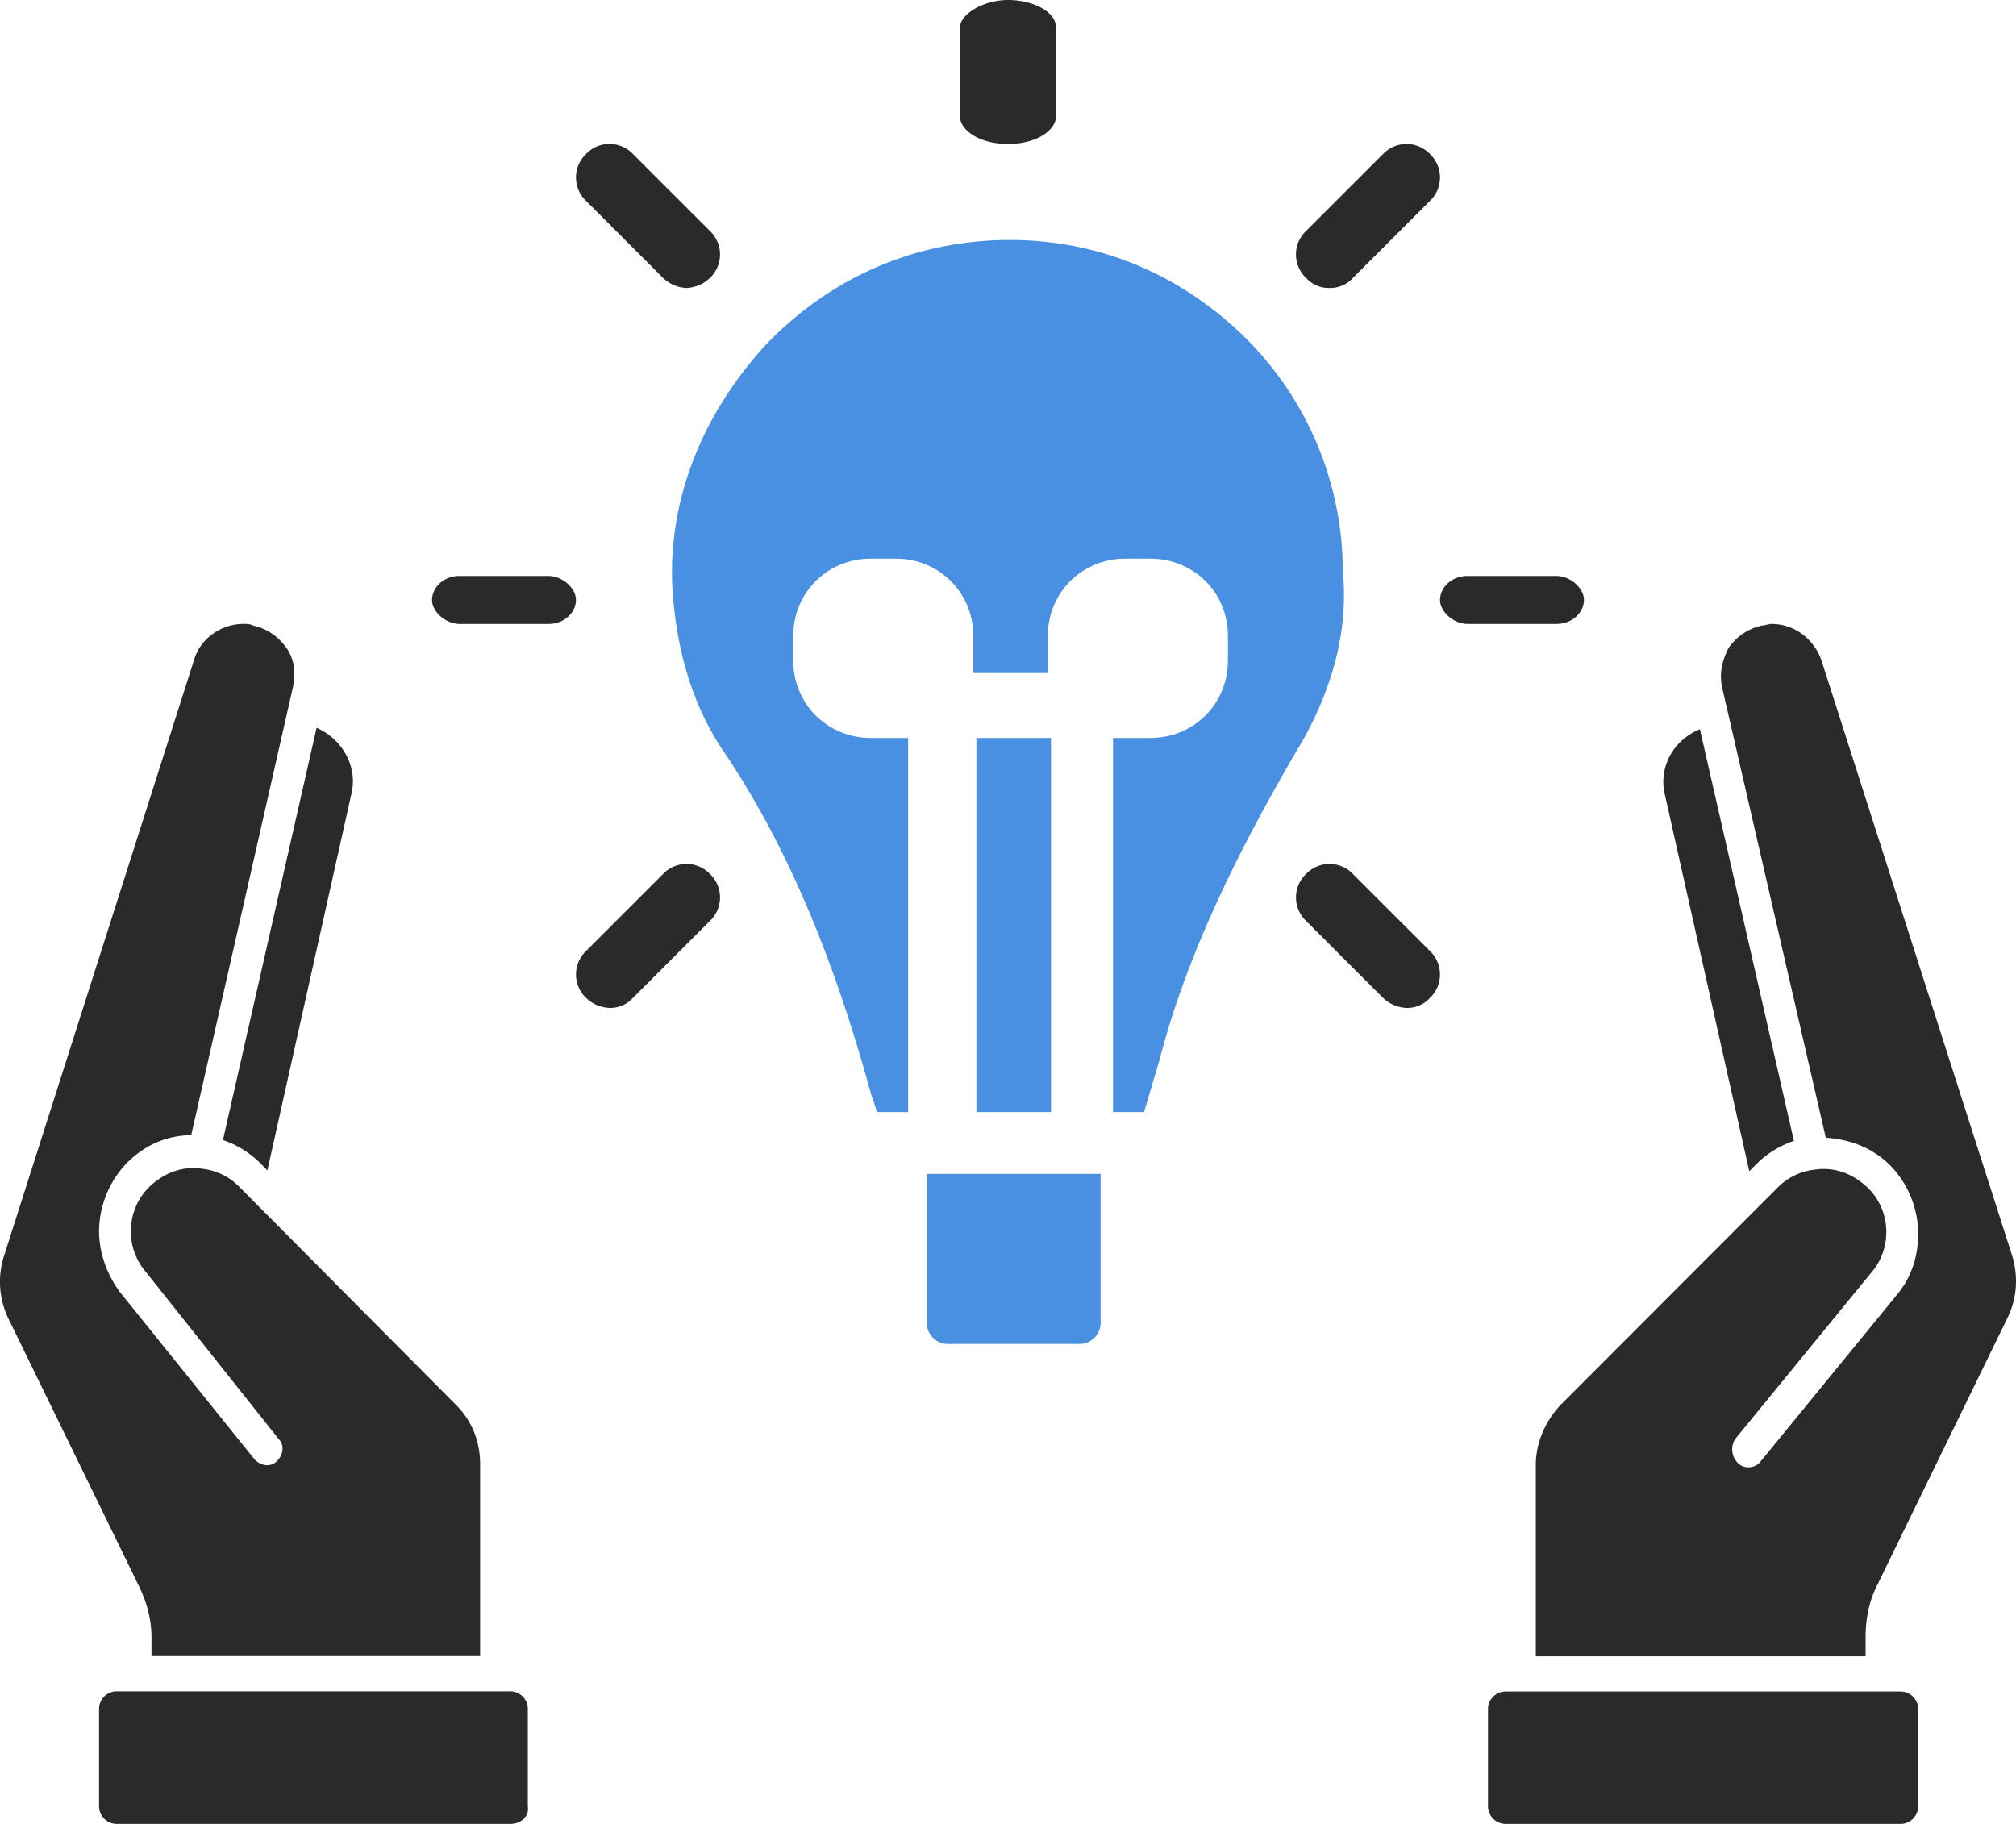 <svg width="43" height="39" fill="none" xmlns="http://www.w3.org/2000/svg"><path d="M20.827 15.741h1.59v7.98h-1.59v-7.98Zm2.649 12.464a.452.452 0 0 1-.464.462h-2.781a.452.452 0 0 1-.464-.462V25.04h3.708v3.165Zm4.304-12.398c-1.523 2.572-2.517 4.748-3.046 6.792l-.332 1.122h-.662v-7.98h.795c.927 0 1.656-.726 1.656-1.649v-.528c0-.923-.729-1.648-1.656-1.648h-.53c-.926 0-1.655.725-1.655 1.648v.792h-1.59v-.792c0-.923-.728-1.648-1.655-1.648h-.53c-.927 0-1.655.725-1.655 1.648v.528c0 .923.728 1.649 1.655 1.649h.795v7.98h-.662l-.133-.396c-.794-2.902-1.788-5.276-3.112-7.255-.728-1.055-1.06-2.308-1.126-3.627-.066-1.846.663-3.627 1.987-5.078 1.324-1.385 3.046-2.176 4.967-2.242 1.986-.066 3.774.66 5.165 1.979a7.02 7.02 0 0 1 2.185 5.078c.133 1.319-.265 2.572-.861 3.627Z" fill="#4A90E2"/><path d="M21.5 3.071c.614 0 1.024-.295 1.024-.59V.59C22.524.236 22.012 0 21.5 0s-1.024.295-1.024.59v1.89c0 .296.41.591 1.024.591ZM31.305 13.309h1.89c.354 0 .59-.256.59-.512s-.295-.512-.59-.512h-1.89c-.354 0-.59.256-.59.512s.295.512.59.512ZM9.805 13.309h1.89c.354 0 .59-.256.59-.512s-.295-.512-.59-.512h-1.89c-.354 0-.59.256-.59.512s.295.512.59.512ZM28.357 6.143a.649.649 0 0 0 .5-.215L30.5 4.286a.69.69 0 0 0 0-1 .69.69 0 0 0-1 0l-1.643 1.642a.69.69 0 0 0 0 1 .649.649 0 0 0 .5.215ZM13 21.5a.65.65 0 0 0 .5-.214l1.643-1.643a.69.69 0 0 0 0-1 .69.69 0 0 0-1 0L12.5 20.286a.691.691 0 0 0 0 1 .77.77 0 0 0 .5.214ZM28.857 18.643a.69.69 0 0 0-1 0 .691.691 0 0 0 0 1l1.643 1.643a.771.771 0 0 0 .5.214.649.649 0 0 0 .5-.214.691.691 0 0 0 0-1l-1.643-1.643ZM14.142 5.928a.771.771 0 0 0 .5.215.771.771 0 0 0 .501-.215.69.69 0 0 0 0-1L13.5 3.285a.69.69 0 0 0-1 0 .69.69 0 0 0 0 1l1.642 1.643ZM7.498 16.921l-1.795 8.044-.135-.137a2.055 2.055 0 0 0-.813-.51l1.998-8.794c.542.239.88.818.745 1.398ZM2.96 33.826.183 28.134a1.804 1.804 0 0 1-.102-1.33l4.064-12.746c.136-.443.576-.75 1.05-.75.068 0 .136 0 .203.035.305.068.542.238.712.477.17.238.203.545.135.852l-2.167 9.543c-.542 0-1.05.238-1.423.647a2.119 2.119 0 0 0-.542 1.398c0 .477.17.92.44 1.295l2.88 3.578c.135.136.338.17.474.034.135-.136.169-.34.033-.477l-2.844-3.578a1.315 1.315 0 0 1-.305-.852c0-.341.135-.682.372-.92.305-.307.712-.478 1.152-.41.305.035.575.17.779.375l4.64 4.67c.338.34.507.783.507 1.26v4.09h-7.01v-.408c0-.376-.102-.75-.271-1.091Zm7.925 5.078h-8.4a.377.377 0 0 1-.372-.375v-2.08c0-.203.17-.374.373-.374h8.399c.203 0 .373.17.373.375v2.079c.034.205-.136.375-.373.375ZM35.51 16.95c-.136-.578.17-1.157.748-1.395l2.005 8.781a2.069 2.069 0 0 0-.816.51l-.136.137-1.8-8.032Zm5.03 21.954h-8.428a.377.377 0 0 1-.374-.375v-2.076c0-.204.17-.374.374-.374h8.428c.203 0 .373.17.373.374v2.076c0 .205-.17.375-.373.375Zm-7.782-3.574v-4.084c0-.477.203-.92.51-1.26l4.655-4.662c.204-.204.476-.34.781-.375.442-.068.85.102 1.156.409.238.238.374.578.374.919 0 .306-.102.612-.306.85l-2.923 3.575a.413.413 0 0 0 .069.51c.135.136.373.102.475-.034l2.923-3.574c.306-.374.442-.817.442-1.293 0-.511-.204-1.022-.544-1.396-.374-.409-.884-.613-1.427-.647l-2.21-9.598c-.067-.306 0-.579.137-.851.17-.238.407-.408.713-.477.069 0 .136-.033.204-.033.476 0 .884.306 1.054.748l4.078 12.73c.135.443.102.919-.102 1.327l-2.787 5.718c-.17.34-.238.715-.238 1.09v.408h-7.034Z" fill="#2A2A2A"/></svg>